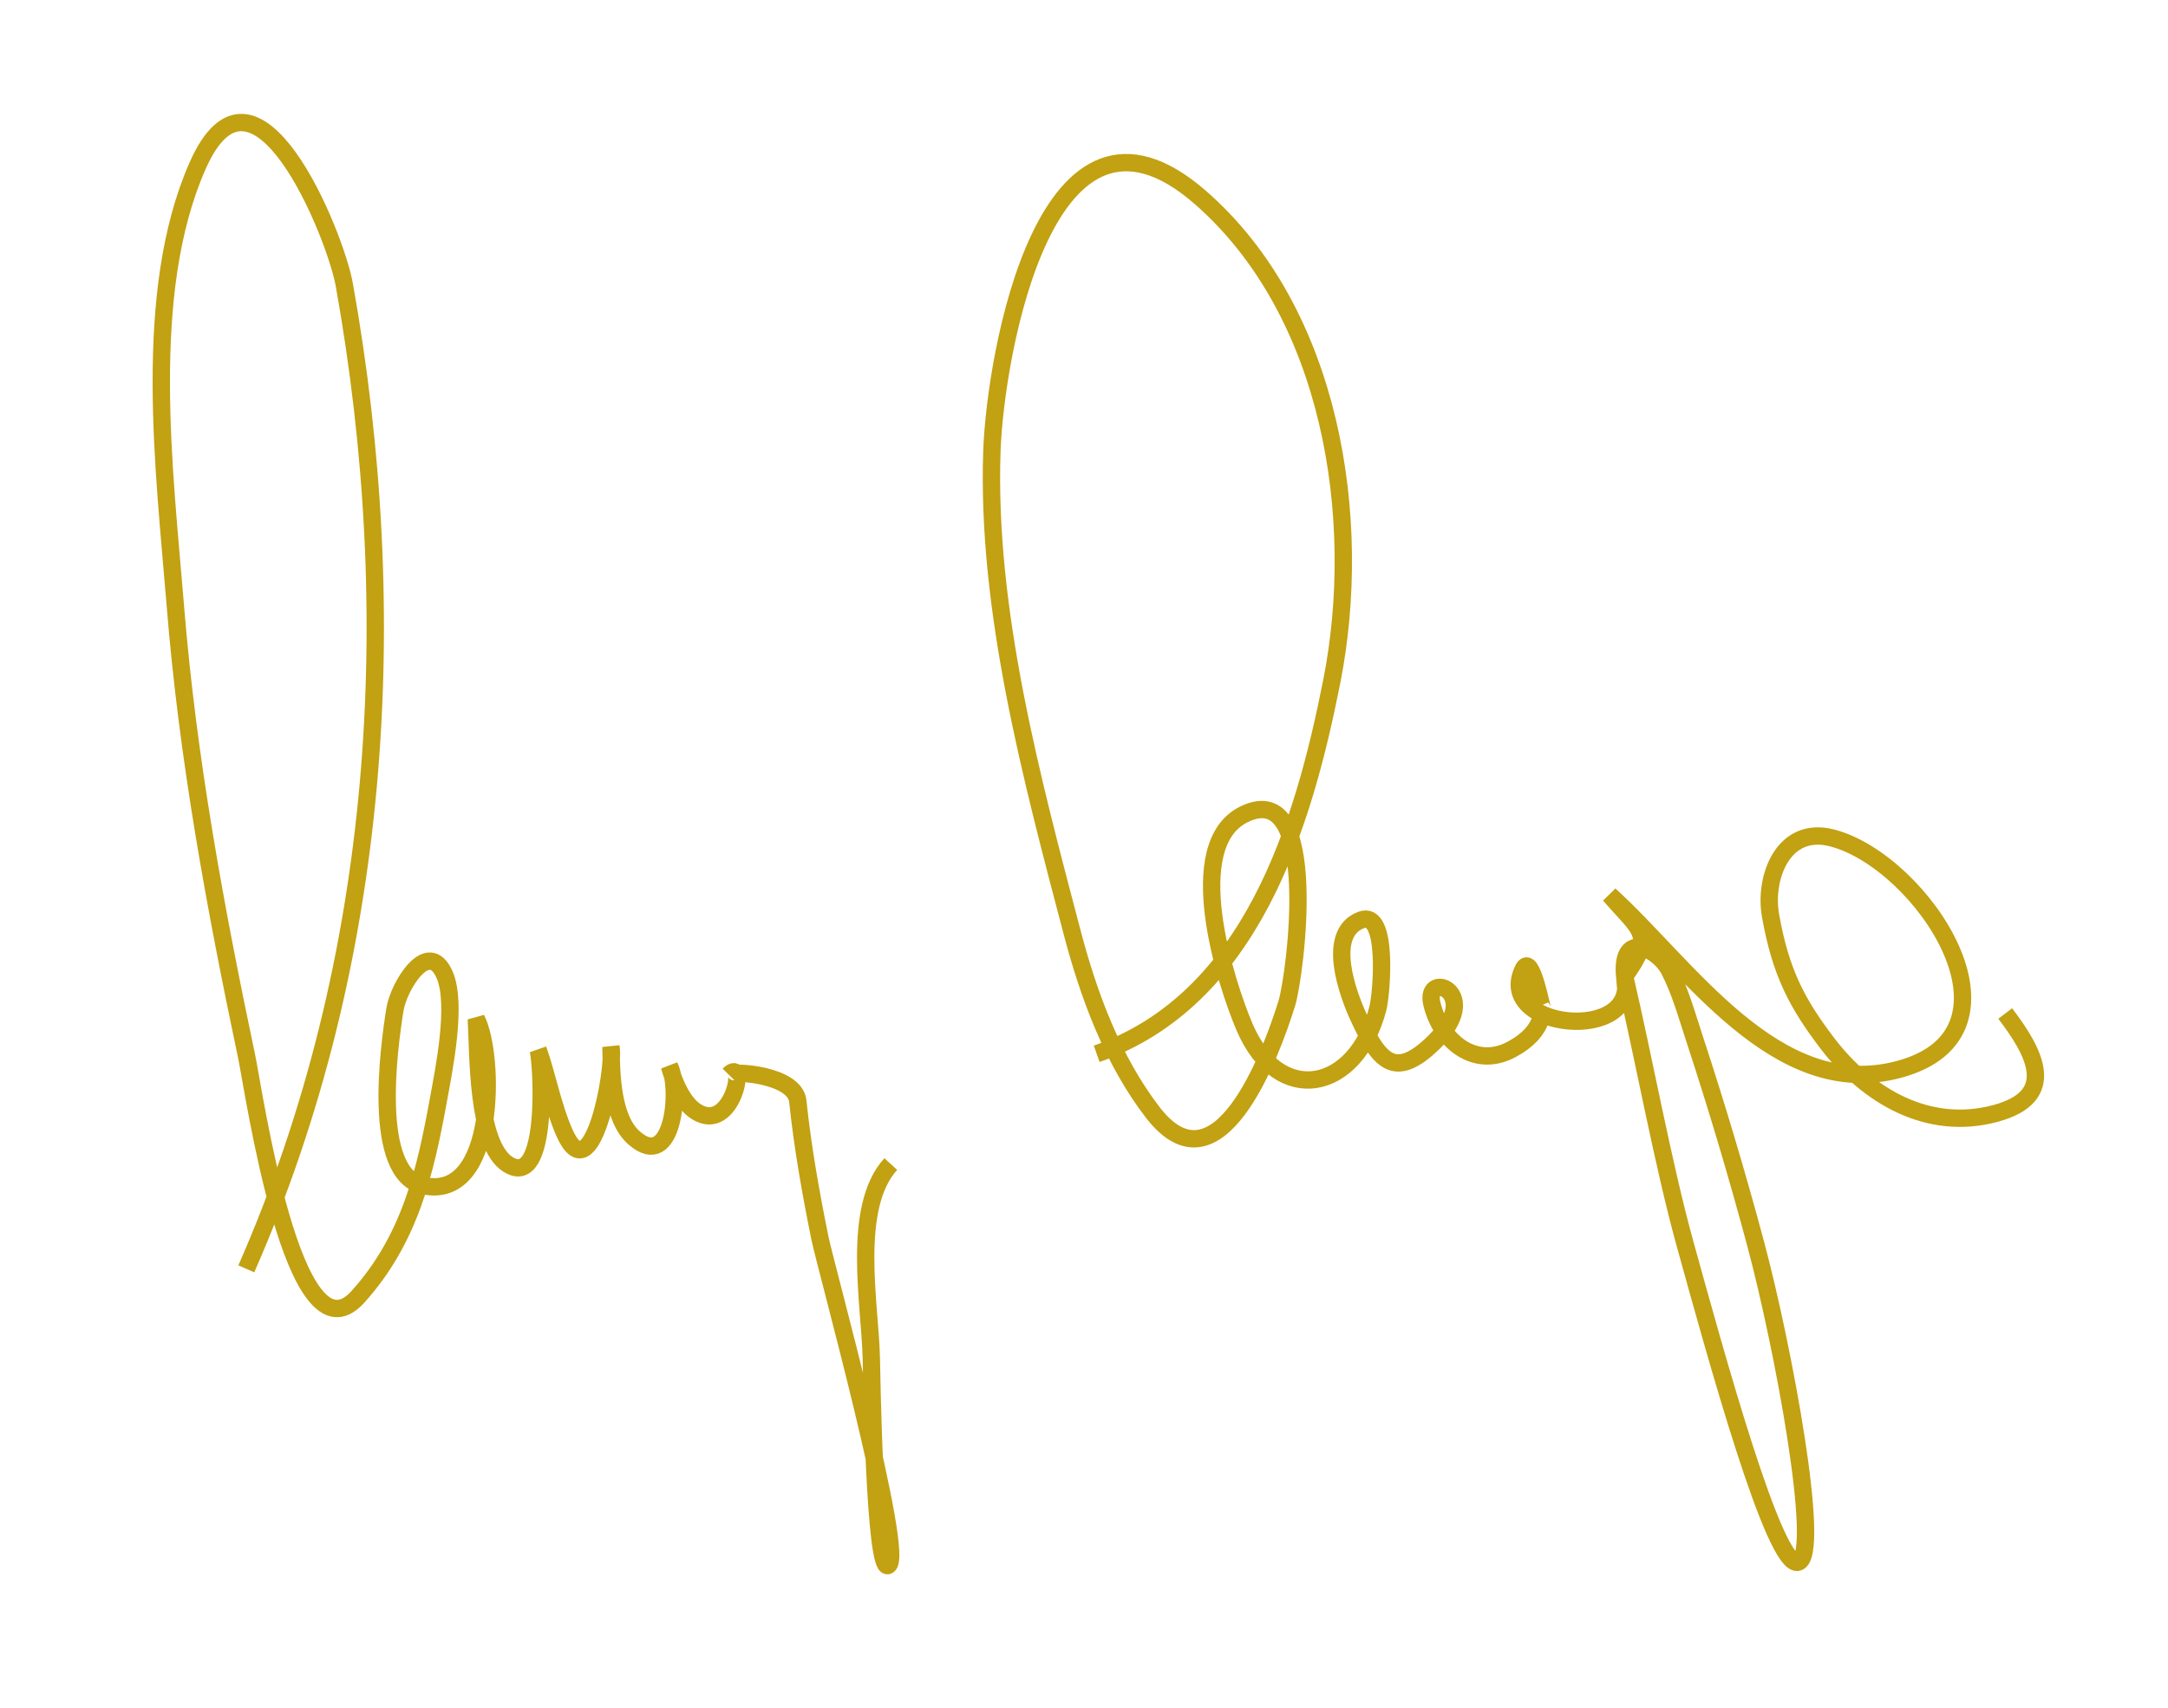 <svg width="100%" height="100%" viewBox="0 0 646 509" version="1.1" xmlns="http://www.w3.org/2000/svg" xmlns:xlink="http://www.w3.org/1999/xlink" xml:space="preserve" >
    <g id="ArtBoard1" transform="matrix(1,0,0,1,-362.129,-368.59)">
        <rect x="362.129" y="368.59" width="645.512" height="508.851" style="fill:none;"/>
        <g id="Enzo-Logo-Unterschriften_gold.pdf" transform="matrix(1,0,0,1,710.165,709.414)">
            <g transform="matrix(1,0,0,1,-708.663,-708.66)">
                <g transform="matrix(4.167,0,0,4.167,434.02,468.393)">
                    <path d="M0,66.619C9.698,44.569 11.224,19.827 7.009,-3.757C6.367,-7.354 0.599,-21.568 -3.492,-12.256C-7.506,-3.122 -5.85,9.592 -5.073,19.212C-4.199,30.057 -2.219,40.81 0.025,51.444C0.536,53.852 3.378,73.722 7.974,68.628C11.689,64.514 12.797,59.715 13.738,54.525C14.118,52.438 15.096,47.708 14.185,45.599C13.018,42.9 10.888,46.41 10.626,48.079C10.199,50.753 8.939,59.84 12.642,60.664C17.926,61.84 17.779,51.307 16.447,48.741C16.593,51.061 16.44,57.729 18.717,59.151C21.679,61.002 21.141,51.729 20.858,50.921C21.538,52.858 21.924,55.023 22.752,56.894C24.703,61.304 26.369,52.357 26.075,50.738C26.112,52.68 26.143,55.865 27.731,57.256C30.531,59.715 31.076,53.734 30.259,52.126C30.556,53.191 31.185,54.755 32.166,55.371C34.773,57.025 35.844,51.37 34.502,52.736C34.798,52.435 39.238,52.724 39.436,54.632C39.78,57.926 40.364,61.202 41.023,64.445C41.418,66.39 47.217,87.361 45.876,87.843C44.925,88.187 44.709,73.797 44.692,73.003C44.612,69.229 43.236,62.243 46.085,59.125M60.808,51.241C71.84,47.357 75.57,34.972 77.622,24.585C79.905,13 77.645,-1.809 68.193,-10.033C57.184,-19.607 53.552,1.3 53.315,8.126C52.92,19.552 56.176,31.61 59.059,42.58C60.243,47.075 61.95,51.695 64.804,55.414C69.465,61.491 73.229,51.411 74.403,47.63C75.008,45.674 76.886,31.428 71.361,34.103C66.863,36.281 70.009,46.106 71.381,49.327C73.838,55.073 79.346,54.002 80.914,47.998C81.182,46.965 81.699,40.926 79.723,41.668C77.158,42.632 78.782,46.986 79.521,48.592C80.971,51.737 82.076,53.181 84.886,50.455C88.599,46.853 84.167,45.178 84.779,47.677C85.444,50.378 87.866,52.322 90.466,50.931C91.595,50.327 92.626,49.407 92.689,48.026C92.677,48.244 91.915,43.957 91.314,45.173C89.175,49.525 99.698,50.548 98.56,45.704C99.926,51.534 101.293,59.092 102.888,64.863C105.056,72.687 109.287,88.161 110.974,87.601C112.661,87.04 109.9,72.187 107.943,64.882C106.617,59.926 105.147,54.998 103.546,50.122C103.01,48.493 102.533,46.749 101.735,45.218C101.02,43.847 98.259,42.23 98.56,45.704C100.716,42.67 99.808,42.558 97.485,39.874C103.12,44.979 109.39,54.708 118.165,52.357C127.979,49.727 119.843,37.475 113.397,35.8C109.888,34.889 108.515,38.654 108.99,41.332C109.708,45.405 110.88,47.64 113.091,50.533C115.925,54.234 120.253,56.81 125.079,55.505C129.585,54.289 127.923,51.172 125.774,48.358" style="fill:none;fill-rule:nonzero;stroke:rgb(194,161,18);stroke-width:1.24px;"/>
                </g>
            </g>
        </g>
    </g>
</svg>
